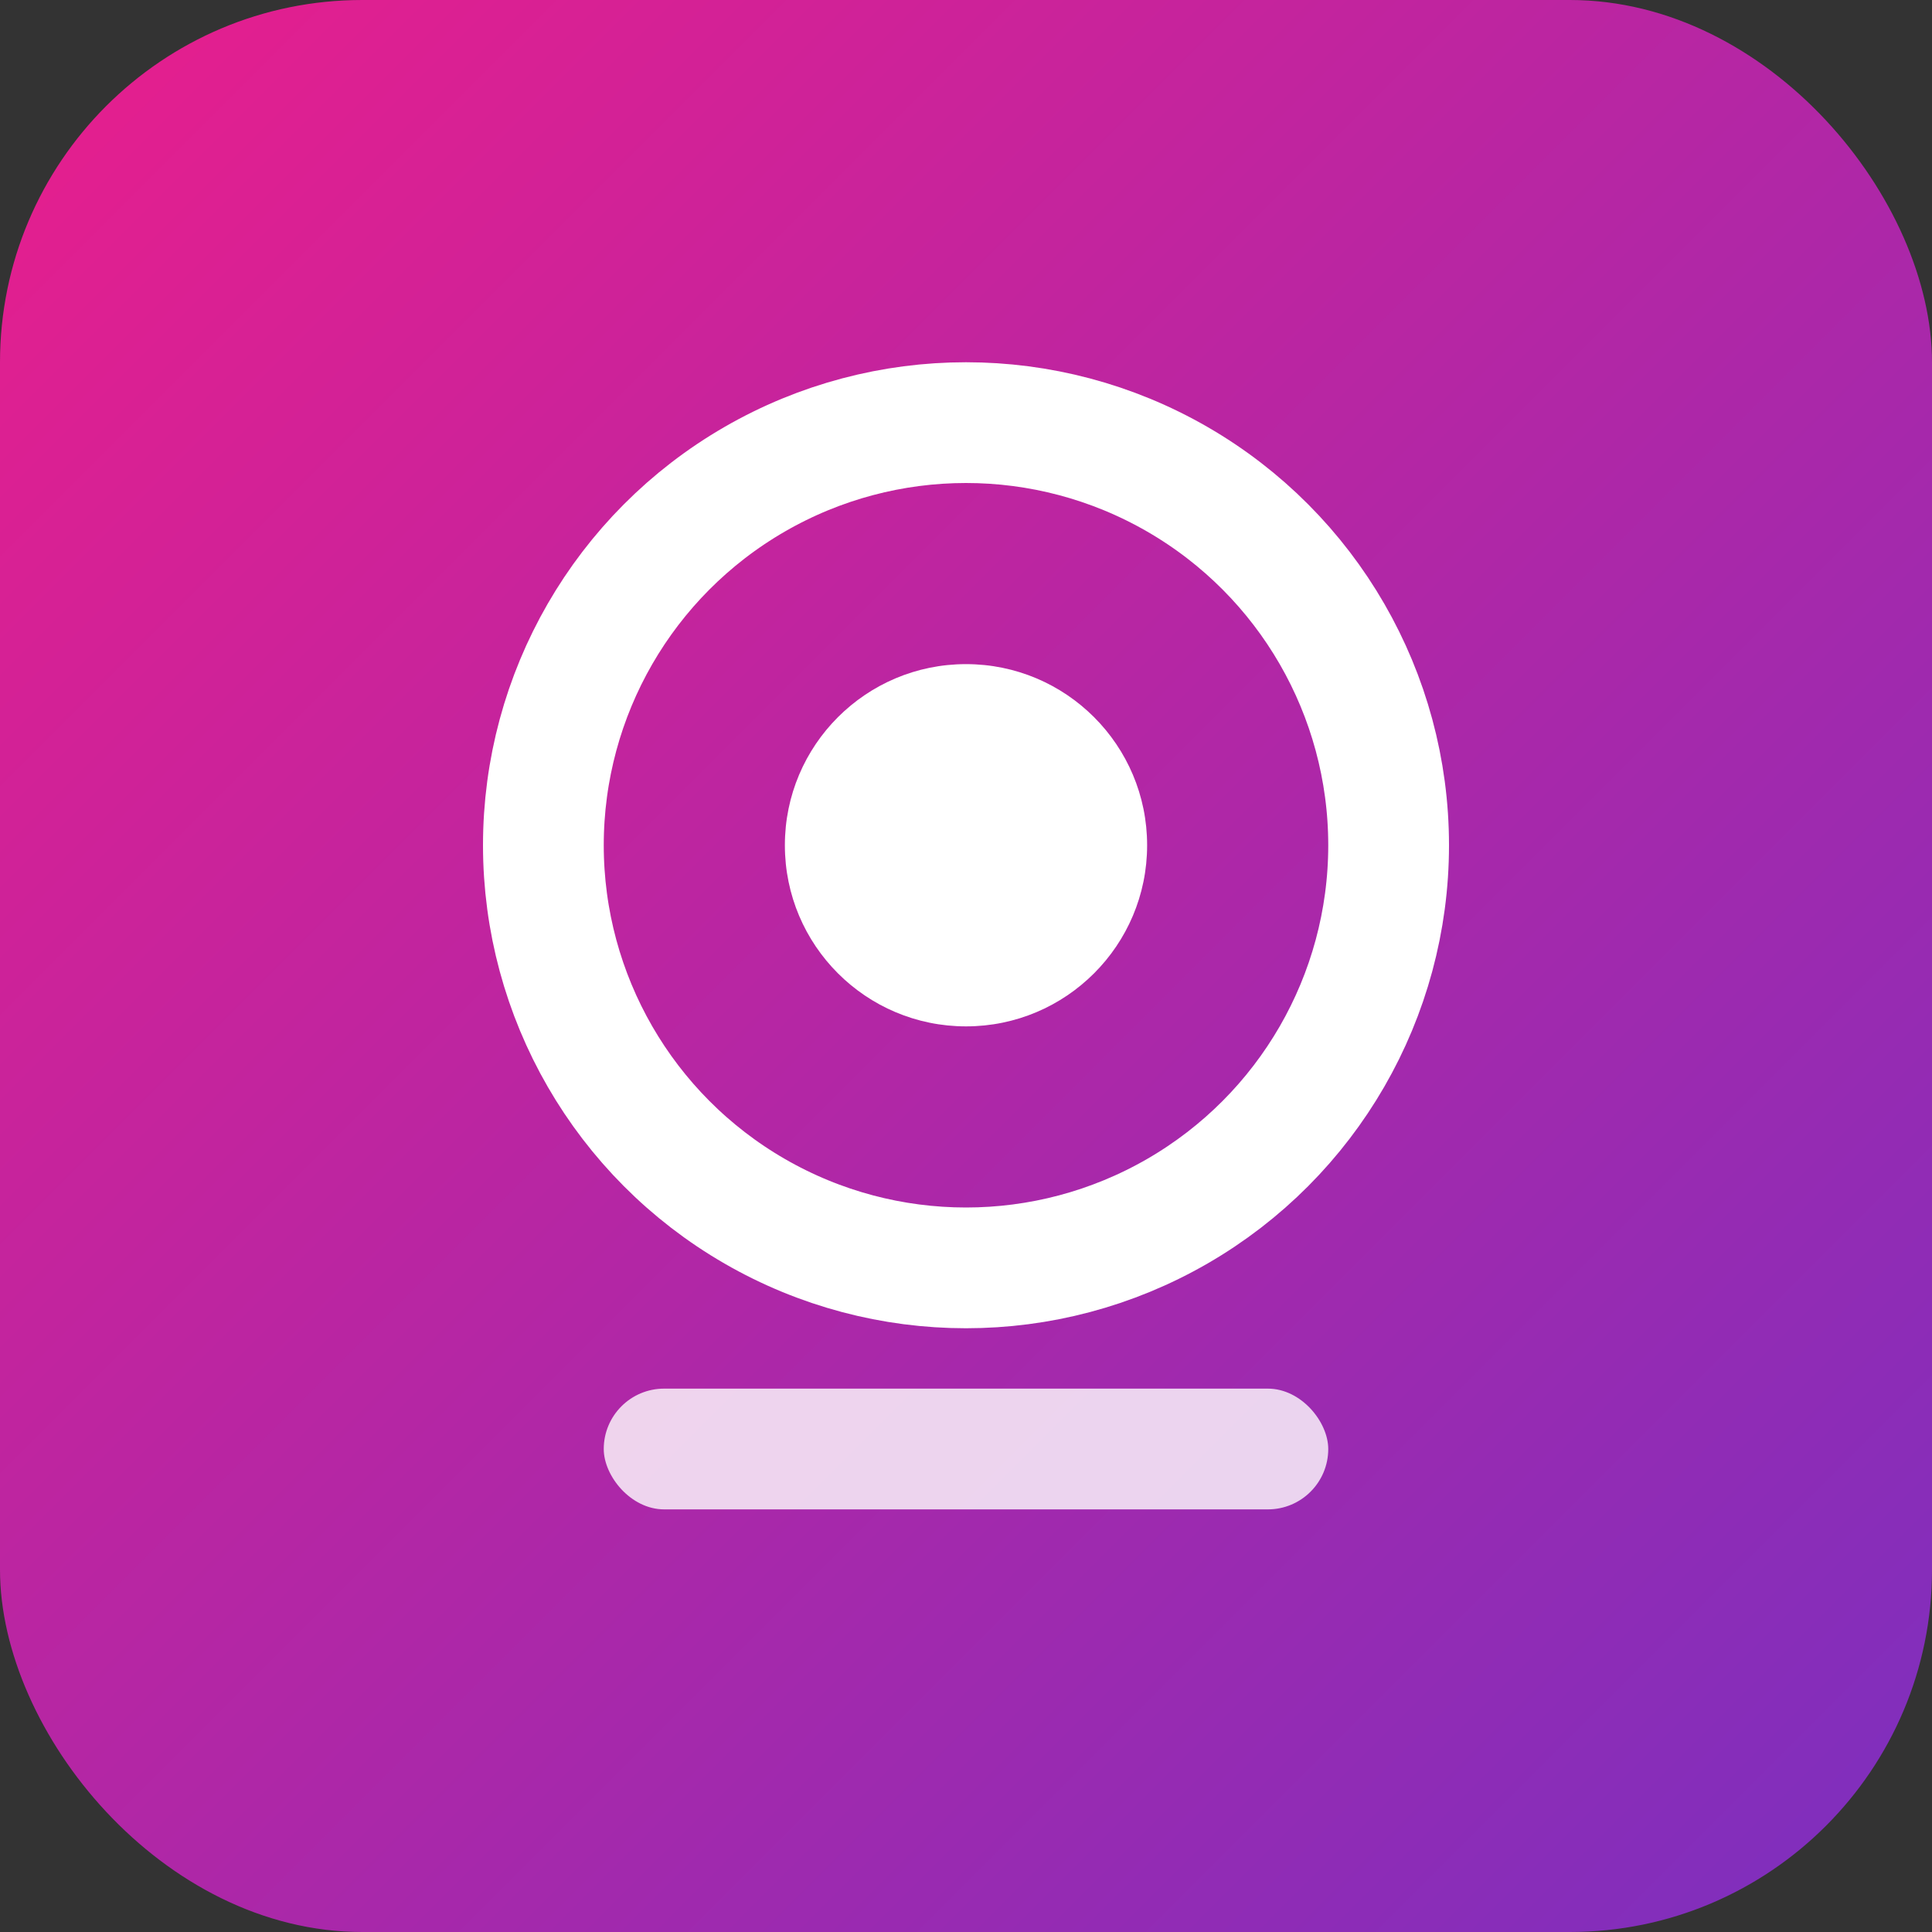 <svg xmlns="http://www.w3.org/2000/svg" viewBox="0 0 32 32">
  <rect x="0" y="0" width="32" height="32" fill="#333333" stroke="none"/>
  <defs>
    <linearGradient id="grad" x1="0%" y1="0%" x2="100%" y2="100%">
      <stop offset="0%" style="stop-color:#E91E8C"/>
      <stop offset="100%" style="stop-color:#7B2FBF"/>
    </linearGradient>
  </defs>
  <rect width="32" height="32" rx="6" fill="url(#grad)"/>
  <circle cx="16" cy="14" r="7" fill="none" stroke="white" stroke-width="2"/>
  <circle cx="16" cy="14" r="3" fill="white"/>
  <rect x="10" y="23" width="12" height="2" rx="1" fill="white" opacity="0.8"/>
</svg>

